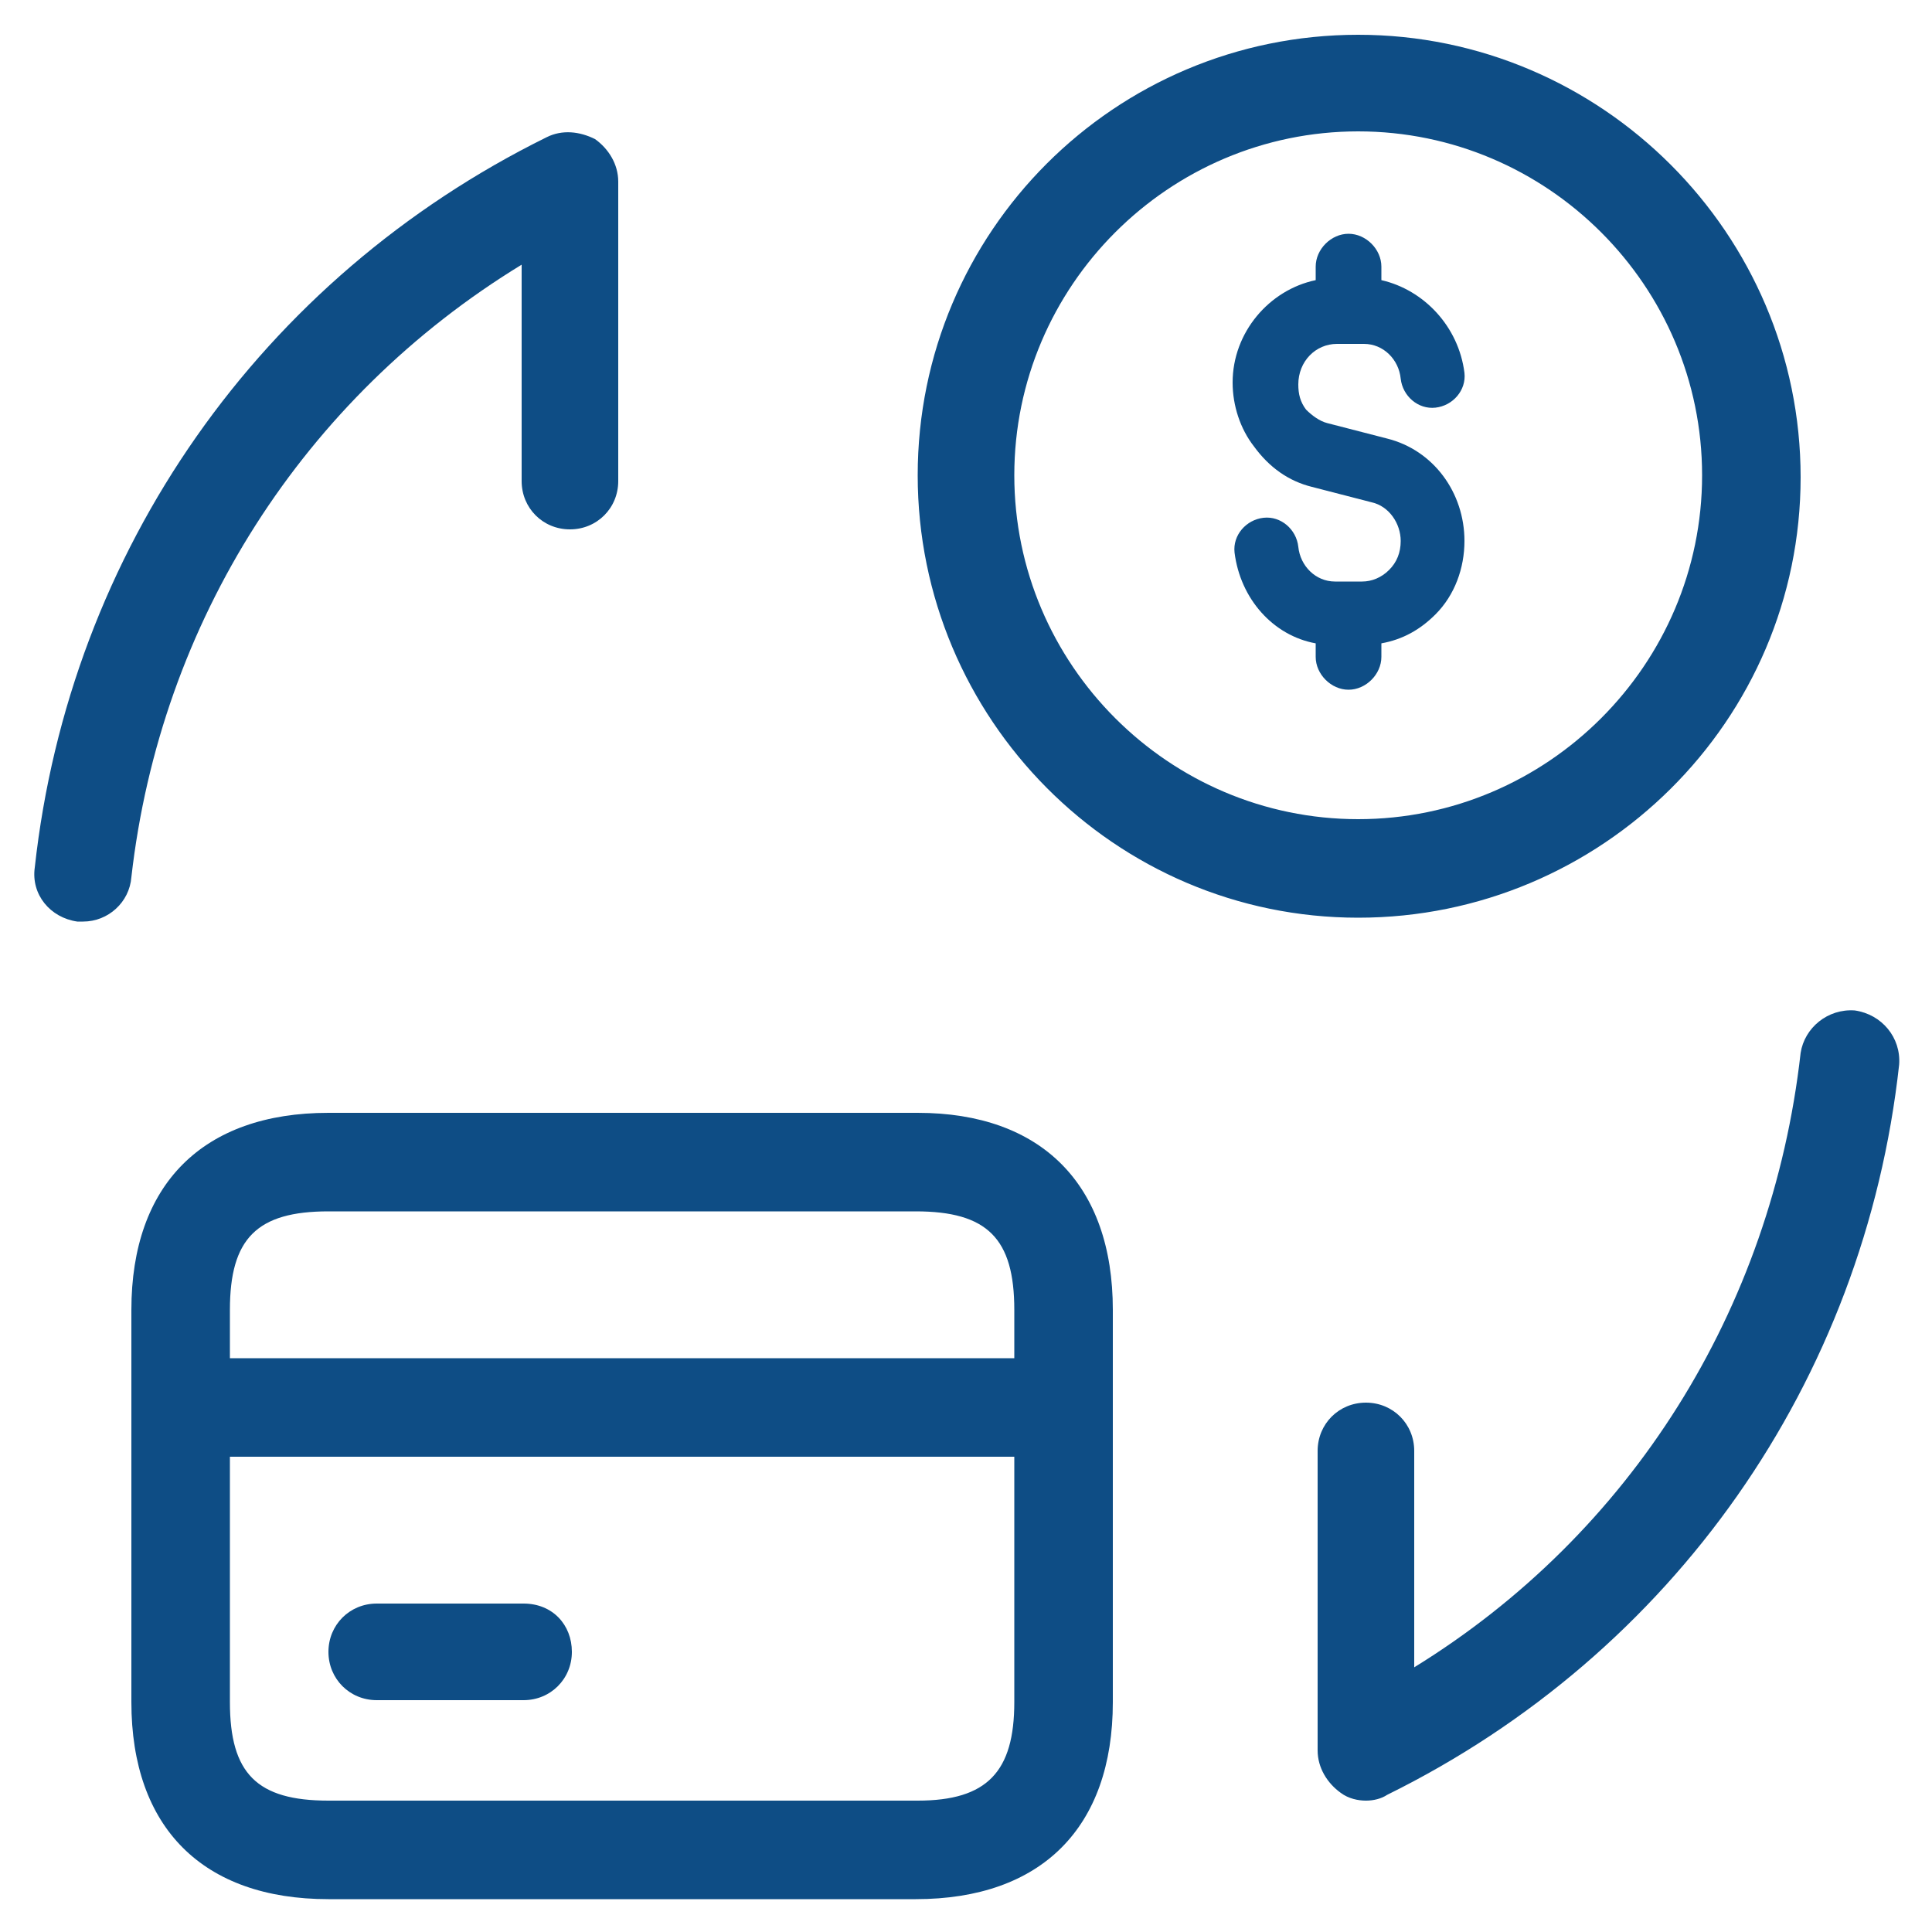 <?xml version="1.0" encoding="utf-8"?>
<!-- Generator: Adobe Illustrator 28.0.0, SVG Export Plug-In . SVG Version: 6.00 Build 0)  -->
<svg version="1.1" id="Layer_1" xmlns="http://www.w3.org/2000/svg" xmlns:xlink="http://www.w3.org/1999/xlink" x="0px" y="0px"
	 viewBox="0 0 100 100" style="enable-background:new 0 0 100 100;" xml:space="preserve">
<style type="text/css">
	.st0{fill:#0E4D85;}
</style>
<path class="st0" d="M67.9,25.2L71,26c0.9,0.2,1.5,1.1,1.5,2c0,0.6-0.2,1.1-0.6,1.5c-0.4,0.4-0.9,0.6-1.4,0.6h-1.4
	c-1,0-1.8-0.8-1.9-1.8c-0.1-0.9-0.9-1.6-1.8-1.5c-0.9,0.1-1.6,0.9-1.5,1.8c0.3,2.4,2,4.3,4.2,4.7V34c0,0.9,0.8,1.7,1.7,1.7
	s1.7-0.8,1.7-1.7v-0.7c1.1-0.2,2-0.7,2.8-1.5c1-1,1.5-2.4,1.5-3.8c0-2.5-1.6-4.7-4-5.3l-3.1-0.8c-0.4-0.1-0.8-0.4-1.1-0.7
	c-0.3-0.4-0.4-0.8-0.4-1.3c0-1.2,0.9-2.1,2-2.1h1.4c1,0,1.8,0.8,1.9,1.8c0.1,0.9,0.9,1.6,1.8,1.5c0.9-0.1,1.6-0.9,1.5-1.8
	c-0.3-2.4-2.1-4.3-4.3-4.8v-0.7c0-0.9-0.8-1.7-1.7-1.7c-0.9,0-1.7,0.8-1.7,1.7v0.7c-2.4,0.5-4.3,2.7-4.3,5.3c0,1.2,0.4,2.4,1.1,3.3
	C65.7,24.2,66.7,24.9,67.9,25.2L67.9,25.2z"/>
<path id="coin-card-transfer_1_" class="st0" d="M6.8,45.4c-0.1,1.3-1.2,2.3-2.5,2.3c-0.1,0-0.2,0-0.3,0c-1.4-0.2-2.4-1.4-2.2-2.8
	C3.6,28.5,13.5,14.4,28.3,7.1c0.8-0.4,1.7-0.3,2.5,0.1c0.7,0.5,1.2,1.3,1.2,2.2v15.5c0,1.4-1.1,2.5-2.5,2.5c-1.4,0-2.5-1.1-2.5-2.5
	V13.7C15.7,20.6,8.3,32.2,6.8,45.4z M96,52.3c-1.4-0.1-2.6,0.9-2.8,2.2c-1.5,13.3-8.8,24.9-20,31.8V75.1c0-1.4-1.1-2.5-2.5-2.5
	c-1.4,0-2.5,1.1-2.5,2.5v15.5c0,0.9,0.5,1.7,1.2,2.2c0.4,0.3,0.9,0.4,1.3,0.4c0.4,0,0.8-0.1,1.1-0.3c14.8-7.3,24.7-21.4,26.5-37.8
	C98.4,53.7,97.4,52.5,96,52.3z M47.5,24.6C47.5,12,57.7,1.8,70.3,1.8c12.6,0,22.9,10.3,22.9,22.9S82.9,47.5,70.3,47.5
	C57.7,47.5,47.5,37.2,47.5,24.6z M52.5,24.6c0,9.8,8,17.8,17.8,17.8c9.8,0,17.8-8,17.8-17.8s-8-17.8-17.8-17.8
	C60.5,6.8,52.5,14.8,52.5,24.6z M57.6,67.8v20.3c0,6.5-3.7,10.2-10.2,10.2H17c-6.5,0-10.2-3.7-10.2-10.2V67.8
	c0-6.5,3.7-10.2,10.2-10.2h30.5C53.9,57.6,57.6,61.3,57.6,67.8z M11.9,67.8v2.5h40.6v-2.5c0-3.7-1.4-5.1-5.1-5.1H17
	C13.3,62.7,11.9,64.1,11.9,67.8z M52.5,88.1V75.4H11.9v12.7c0,3.7,1.4,5.1,5.1,5.1h30.5C51.1,93.2,52.5,91.7,52.5,88.1z M27.1,83
	h-7.6c-1.4,0-2.5,1.1-2.5,2.5s1.1,2.5,2.5,2.5h7.6c1.4,0,2.5-1.1,2.5-2.5S28.6,83,27.1,83z"/>
</svg>
